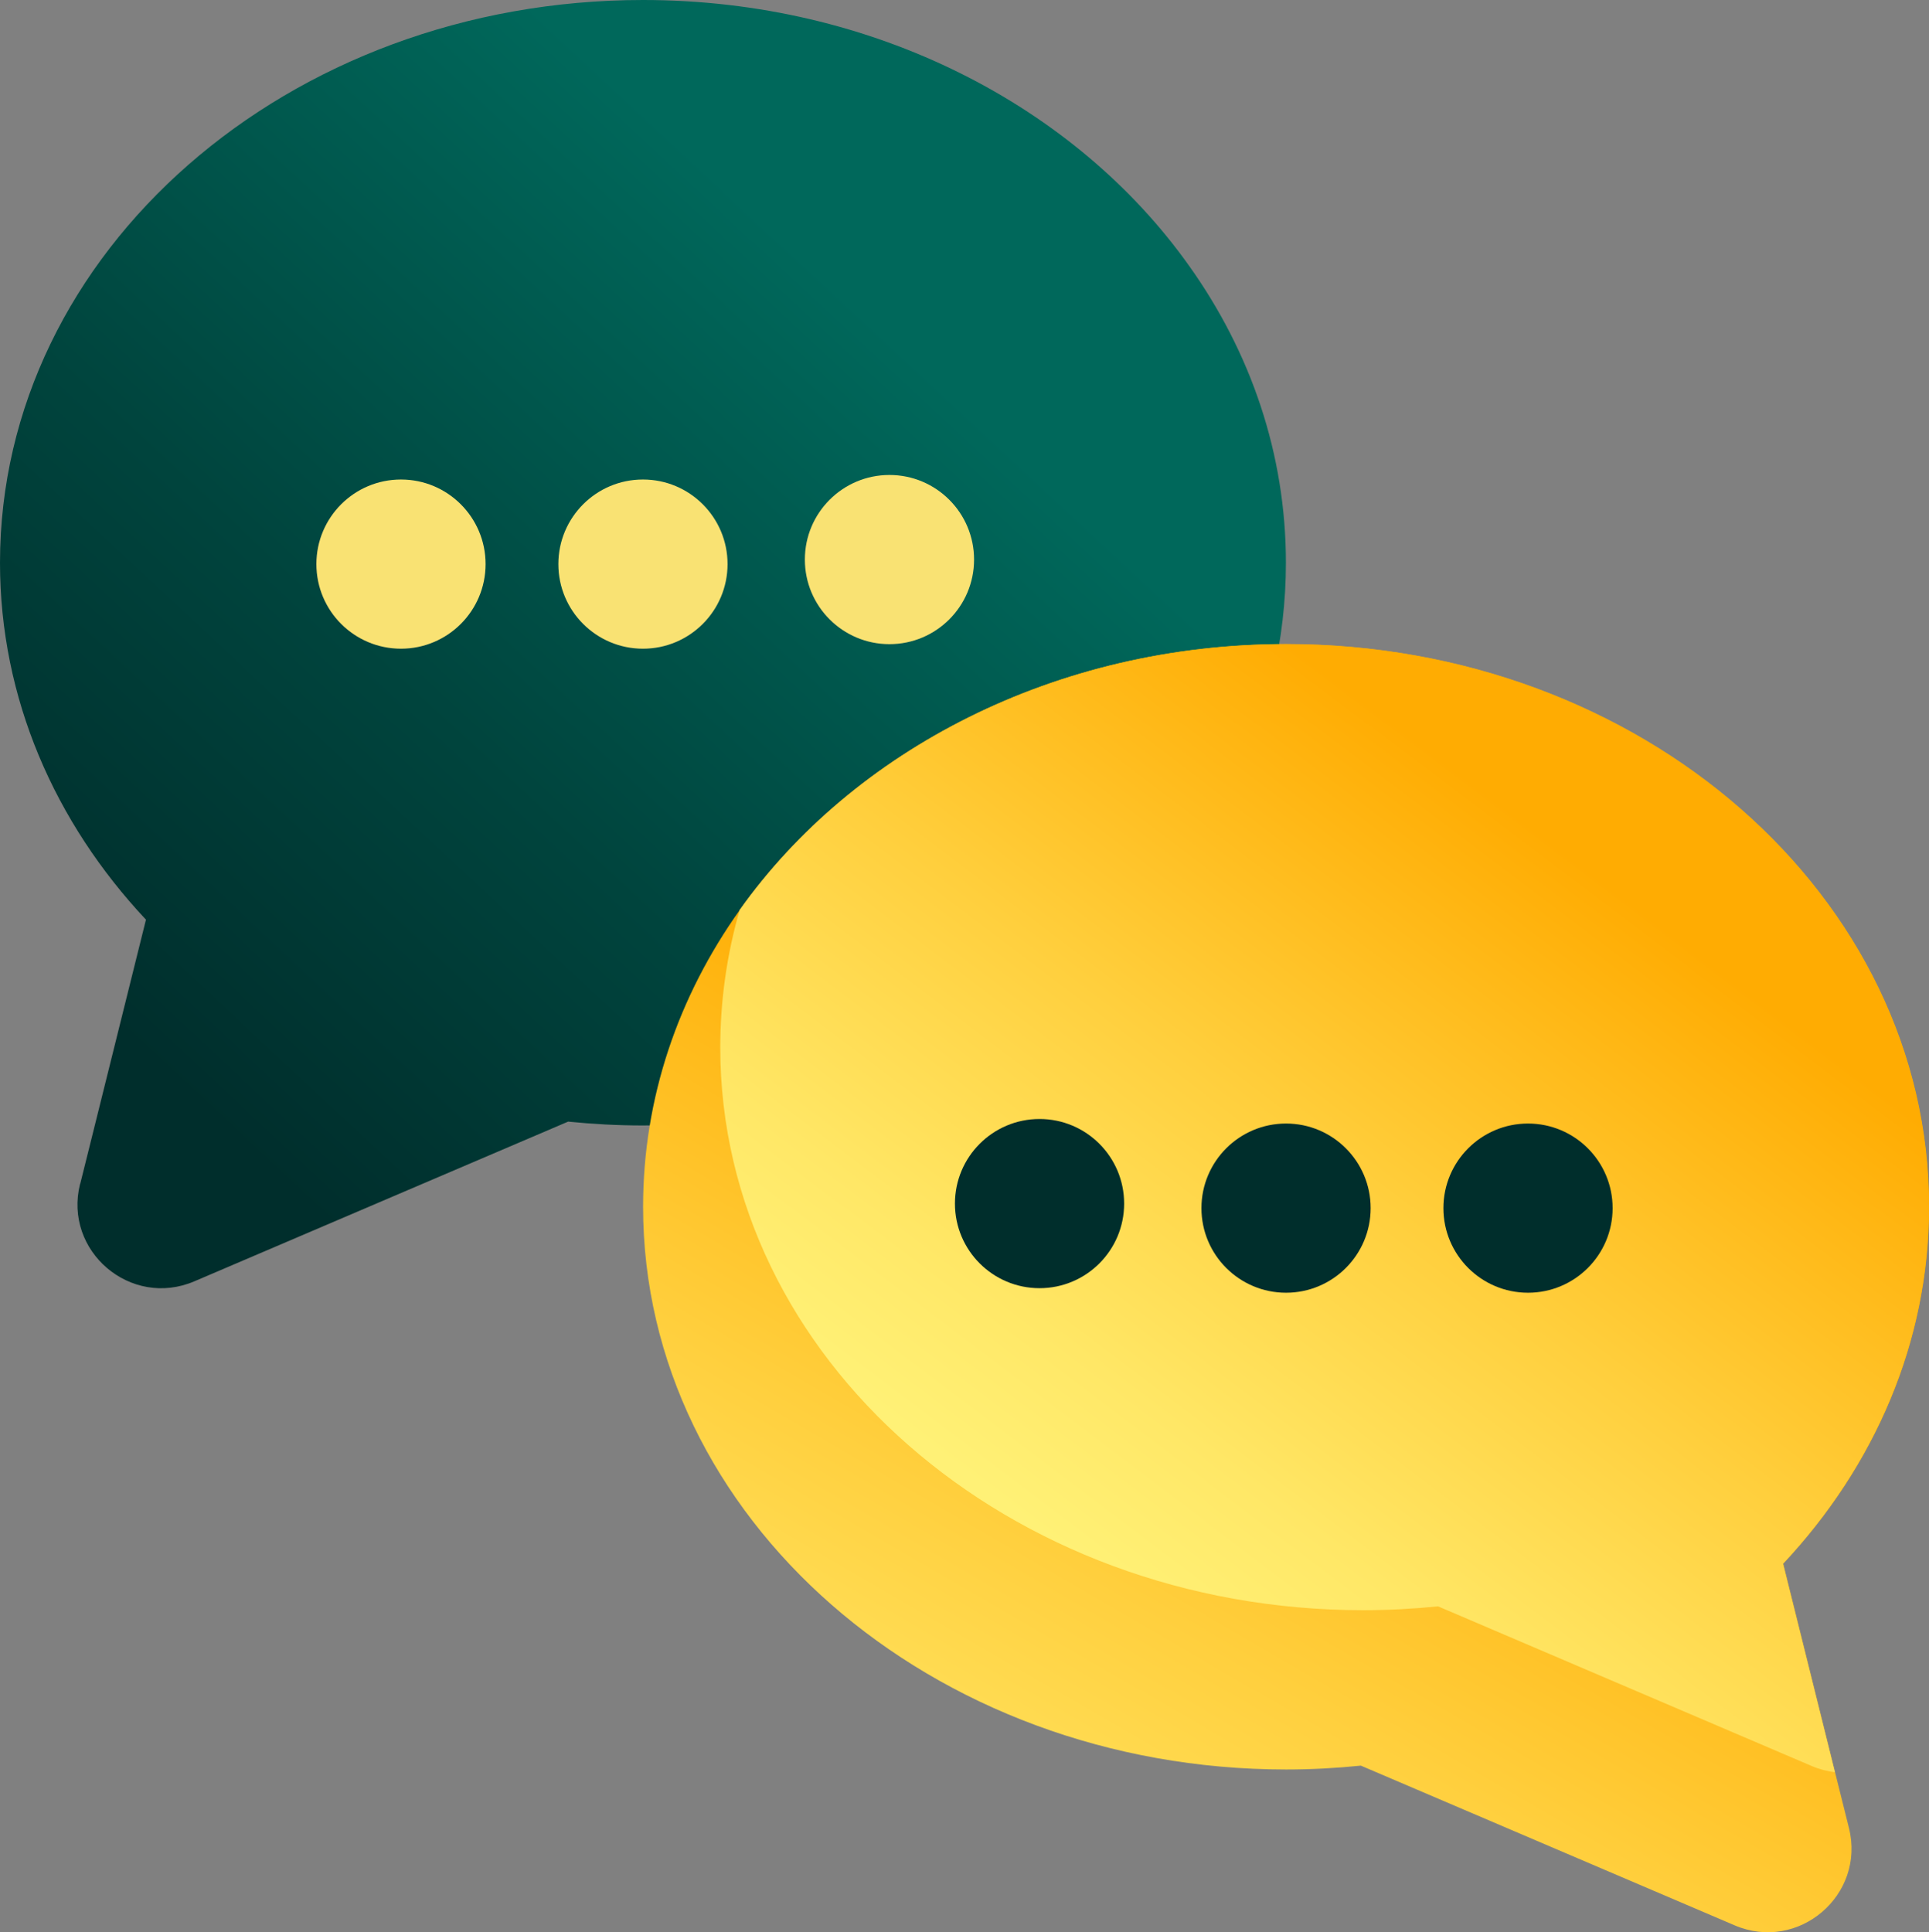 <svg xmlns="http://www.w3.org/2000/svg" id="Layer_2" data-name="Layer 2" viewBox="0 0 140.23 140.48"><rect x="0" y="0" width="140.23" height="140.48" fill="#808080" stroke="none"/><defs><linearGradient id="linear-gradient" x1="77.95" x2="-13.63" y1="7.35" y2="105.81" gradientUnits="userSpaceOnUse"><stop offset=".16" stop-color="#00685b"/><stop offset=".48" stop-color="#00443d"/><stop offset=".72" stop-color="#002e2c"/></linearGradient><linearGradient id="linear-gradient-2" x1="62.17" x2="114.5" y1="155.96" y2="65.99" gradientUnits="userSpaceOnUse"><stop offset=".06" stop-color="#fff176"/><stop offset=".19" stop-color="#ffe766"/><stop offset=".43" stop-color="#ffcf3d"/><stop offset=".74" stop-color="#ffac02"/></linearGradient><linearGradient id="linear-gradient-3" x1="77.72" x2="143.8" y1="118.43" y2="31.19" gradientUnits="userSpaceOnUse"><stop offset=".04" stop-color="#fff176"/><stop offset=".15" stop-color="#ffe766"/><stop offset=".35" stop-color="#ffcf3d"/><stop offset=".61" stop-color="#ffac02"/></linearGradient><style>.cls-2{fill:#f9e273}.cls-3{fill:#002e2c}</style></defs><g id="Layer_1-2" data-name="Layer 1"><path fill="url(#linear-gradient)" d="M5.82 86.07c-1.22 4.89 3.68 9.06 8.31 7.08L41.3 81.54c1.78.18 3.59.28 5.43.28 25.82 0 46.75-18.32 46.75-40.91 0-7.93-2.57-15.32-7.04-21.59C78.2 7.72 63.5 0 46.74 0 20.92 0 0 18.32 0 40.91c0 9.85 3.98 18.88 10.61 25.95L6.84 82.02l-1.01 4.05z"/><circle cx="64.66" cy="40.68" r="6.15" class="cls-2"/><circle cx="46.74" cy="41.01" r="6.15" class="cls-2"/><circle cx="29.15" cy="41.01" r="6.15" class="cls-2"/><path fill="url(#linear-gradient-2)" d="M134.41 132.89c1.22 4.89-3.68 9.06-8.31 7.08l-27.17-11.61c-1.78.18-3.59.28-5.43.28-25.82 0-46.75-18.32-46.75-40.91 0-7.93 2.57-15.32 7.04-21.59 8.25-11.6 22.95-19.32 39.71-19.32 25.82 0 46.74 18.32 46.74 40.91 0 9.85-3.98 18.88-10.61 25.95l3.77 15.16 1.01 4.05z"/><path fill="url(#linear-gradient-3)" d="m129.62 113.68 3.77 15.16c-.55-.07-1.12-.21-1.68-.45l-27.17-11.61c-1.78.18-3.59.28-5.43.28-25.82 0-46.75-18.32-46.75-40.91 0-3.45.49-6.8 1.41-10 8.25-11.6 22.95-19.32 39.71-19.32 25.82 0 46.74 18.32 46.74 40.91 0 9.85-3.98 18.88-10.61 25.95z"/><circle cx="75.57" cy="87.5" r="6.15" class="cls-3"/><circle cx="93.49" cy="87.83" r="6.15" class="cls-3"/><circle cx="111.08" cy="87.83" r="6.15" class="cls-3"/></g></svg>